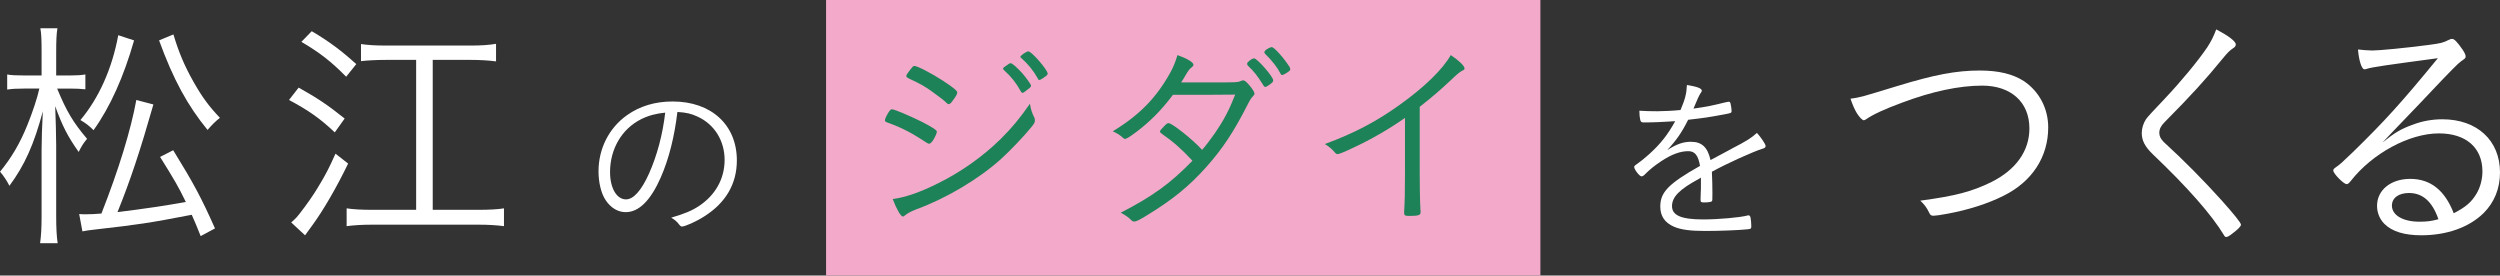 <?xml version="1.0" encoding="UTF-8"?><svg id="_レイヤー_2" xmlns="http://www.w3.org/2000/svg" viewBox="0 0 806.74 88.91"><rect x="0" y="0" width="806.74" height="88.91" fill="#333333" stroke="none"/><defs><style>.cls-1{fill:#f3a9c9;}.cls-2{fill:#fff;}.cls-3{fill:#1e8259;}</style></defs><g id="_レイヤー_1-2"><g><rect class="cls-1" x="266.57" width="230.51" height="88.91"/><g><path class="cls-2" d="m18.44,28.59c3.03,7.34,5.19,10.94,9.66,16.21-1.12,1.28-1.84,2.47-2.71,4.23-3.51-4.95-5.27-8.38-7.58-14.77.16,4.39.32,9.18.32,12.61v22.75c0,4.07.16,6.79.48,8.86h-5.67c.32-2.31.48-4.79.48-8.86v-21.32c0-3.27.16-7.58.4-12.37-2.87,10.7-5.83,17.32-10.78,24.03-.8-1.6-1.84-3.19-3.03-4.55,3.67-4.47,6.47-9.18,8.86-15.17,1.6-3.91,3.19-8.7,3.83-11.66h-4.87c-2.4,0-3.99.08-5.51.32v-4.87c1.12.24,3.03.32,5.51.32h5.59v-7.34c0-4.39-.08-6.15-.4-7.9h5.51c-.32,1.92-.4,4.15-.4,7.9v7.34h4.39c2.16,0,3.51-.08,5.03-.32v4.79c-1.36-.16-3.11-.24-5.03-.24h-4.07Zm7.1,40.48c.96.08,1.36.08,2.16.08,1.52,0,3.11-.08,5.03-.24,5.59-14.21,9.5-26.98,11.26-36.64l5.51,1.44c-4.31,15.09-7.42,24.43-11.58,34.73q12.53-1.52,22.04-3.27c-2.48-5.11-3.67-7.11-8.3-14.53l4.23-2.16c6.71,10.86,9.1,15.41,13.49,25.23l-4.63,2.47c-1.36-3.43-1.68-4.15-2.87-6.87-13.97,2.71-17.48,3.19-30.82,4.71-2.24.24-3.19.4-4.47.64l-1.04-5.59ZM43.27,13.03c-3.35,11.74-7.74,21.55-13.09,28.98-1.52-1.52-2.48-2.24-4.23-3.27,5.91-7.03,10.22-16.53,12.21-27.38l5.11,1.68Zm12.69-1.92c1.68,5.59,3.43,9.9,6.55,15.41,2.71,4.79,4.95,7.82,8.46,11.5-1.36,1.04-2.71,2.4-3.99,3.91-6.47-7.9-11.02-16.21-15.65-28.9l4.63-1.92Z"/><path class="cls-2" d="m96.37,28.27c5.99,3.35,9.26,5.51,14.85,9.98l-3.19,4.47c-4.79-4.55-8.62-7.18-14.77-10.46l3.11-3.99Zm15.97,24.51c-3.67,7.58-7.9,14.93-11.58,19.96-1.36,1.84-1.52,2.08-2.32,3.19l-4.47-4.15c1.44-1.28,1.68-1.52,2.87-3.03q3.51-4.55,5.67-8.14c2.48-4.07,3.59-6.15,5.75-11.02l4.07,3.19Zm-11.74-42.71c5.67,3.35,9.5,6.23,14.37,10.62l-3.27,4.07c-4.79-4.87-8.46-7.74-14.45-11.26l3.35-3.43Zm33.69,9.26h-9.74c-3.03,0-5.99.16-8.06.4v-5.51c2.23.32,4.55.48,8.06.48h27.54c2.95,0,5.75-.16,7.98-.56v5.67c-2.4-.32-5.35-.48-7.98-.48h-12.45v48.38h14.61c3.59,0,6.55-.16,8.38-.48v5.75c-2.4-.32-5.19-.48-8.38-.48h-33.93c-3.35,0-6.07.16-8.46.48v-5.75c2,.32,4.79.48,8.38.48h14.05V19.33Z"/></g><g><path class="cls-2" d="m612.17,27.79c11.98-3.67,19.08-5.03,26.67-5.03,6.15,0,10.7,1.12,14.29,3.43,4.95,3.35,7.82,8.86,7.82,14.93,0,9.5-5.19,17.48-14.37,22.03-5.03,2.55-11.58,4.63-18.2,5.83-2,.4-3.91.64-4.47.64-.72,0-1.04-.24-1.36-.96-.8-1.68-1.6-2.71-2.87-3.91,11.42-1.52,16.68-2.95,22.91-5.99,7.98-3.99,12.29-10.06,12.29-17.32,0-8.46-5.91-13.81-15.25-13.81-7.34,0-16.13,1.84-25.87,5.51-5.67,2.08-9.42,3.83-11.58,5.35-.24.16-.56.32-.72.32-.48,0-1.36-.88-2.23-2.24-.72-1.2-1.28-2.4-2.08-4.71,3.35-.48,3.51-.56,15.01-4.07Z"/><path class="cls-2" d="m721.47,14.38c0,.48-.32.88-.88,1.2-.96.64-1.68,1.28-3.43,3.43-5.35,6.55-9.9,11.58-18.68,20.44-1.2,1.2-1.68,2.24-1.68,3.43,0,1.12.48,2,1.52,3.03,6.07,5.51,13.01,12.53,18.6,18.76,4.07,4.55,6.23,7.26,6.23,7.82s-.96,1.52-2.87,2.95c-.8.64-1.52,1.04-1.84,1.04s-.56-.16-.8-.64c-3.91-6.47-11.58-15.25-22.99-26.11-2.47-2.39-3.51-4.39-3.51-6.79,0-1.52.48-3.11,1.36-4.47q.64-.96,5.99-6.55c5.43-5.75,10.7-12.13,13.81-16.69,1.2-1.92,1.92-3.19,2.87-5.75,3.83,2,6.31,3.83,6.31,4.87Z"/><path class="cls-2" d="m765.47,16.3c2.32,0,10.54-.8,17.96-1.76,4.23-.56,4.87-.72,6.63-1.6.64-.32.88-.4,1.2-.4.72,0,1.6.88,3.43,3.51.64.96.96,1.68.96,2.16,0,.56-.16.64-1.52,1.6q-1.2.8-9.26,9.34c-1.36,1.44-4.95,5.27-10.06,10.54-2.71,2.87-3.27,3.35-5.99,6.31,3.91-3.19,5.99-4.39,9.5-5.67,3.27-1.28,6.55-1.84,9.82-1.84,11.26,0,18.6,6.87,18.6,17.16,0,5.19-1.84,9.66-5.27,13.09-4.71,4.63-11.9,7.18-20.12,7.18-5.43,0-9.42-1.2-11.9-3.67-1.52-1.52-2.39-3.59-2.39-5.83,0-5.11,4.47-8.7,10.7-8.7,6.55,0,11.18,3.67,14.05,11.1,3.83-2,5.67-3.51,7.34-6.31,1.2-2,1.92-4.63,1.92-7.18,0-7.66-5.27-12.29-14.05-12.29-9.5,0-21.4,6.39-28.42,15.33-.64.8-.96,1.04-1.36,1.04-.96,0-4.31-3.43-4.31-4.39,0-.32.24-.64.72-.96,1.6-1.12,1.84-1.36,5.59-4.95,10.22-9.98,15.41-15.65,27.46-30.34-16.05,2.16-21.24,2.87-22.91,3.43-.48.16-.64.16-.8.16-.88,0-1.76-2.71-2.08-6.39,1.52.16,3.43.32,4.55.32Zm11.9,45.98c-3.35,0-5.51,1.6-5.51,4.07,0,3.11,3.59,5.19,8.86,5.19,2.32,0,3.83-.16,6.15-.8-2-5.75-5.11-8.46-9.5-8.46Z"/></g><path class="cls-2" d="m213.29,57.13c-3.32,7.56-7.1,11.33-11.39,11.33-2.52,0-4.87-1.43-6.47-3.89-1.43-2.12-2.29-5.67-2.29-9.27,0-7.33,3.38-14.02,9.21-18.14,4.12-2.92,9.04-4.41,14.71-4.41,12.48,0,20.72,7.55,20.72,19,0,7.56-3.55,13.68-10.53,18.09-2.46,1.6-6.18,3.26-7.16,3.26-.34,0-.57-.17-.97-.69-.69-.92-1.43-1.54-2.52-2.17,4.41-1.32,6.53-2.17,8.99-3.78,5.32-3.55,8.24-8.81,8.24-14.88s-3.21-11.45-8.76-13.96c-1.95-.92-3.61-1.32-6.47-1.49-.97,8.07-2.75,15.11-5.32,21Zm-6.41-18.66c-6.18,3.09-10.02,9.56-10.02,17.06,0,5.15,2.12,8.81,5.15,8.81,2.4,0,4.98-2.86,7.44-8.36,2.58-5.78,4.41-12.65,5.21-19.63-2.98.29-5.38.92-7.78,2.12Z"/><path class="cls-2" d="m558.72,48.03c5.09-2.63,6.3-3.43,8.24-5.15,1.37,1.54,2.8,3.66,2.8,4.24,0,.4-.29.69-.97.86-2.86.86-11.5,4.75-16.37,7.44.11,2.06.17,5.09.17,6.98,0,2.18,0,2.4-.23,2.58-.29.23-1.26.34-2.46.34-.97,0-1.14-.12-1.14-.86,0-.46,0-1.2.06-2.29.06-.57.06-1.43.06-2.69v-2.17c-.17.11-.23.17-.52.34-6.41,3.43-8.81,5.9-8.81,8.87s2.98,4.29,10.02,4.29c5.04,0,11.91-.63,14.31-1.26.11-.06.23-.06.34-.06.34,0,.57.23.69.8.11.51.23,1.89.23,2.69s-.11.92-1.43,1.03c-2.69.29-9.1.52-13.34.52-4.98,0-7.9-.4-10.19-1.37-2.98-1.32-4.41-3.43-4.41-6.52,0-4.64,2.69-7.38,12.82-13.11-.57-3.38-1.66-4.75-3.78-4.75-2.63,0-5.38,1.03-8.7,3.21-2.4,1.6-3.72,2.69-5.44,4.41-.34.34-.69.51-.97.51-.63,0-2.35-2.23-2.35-3.03,0-.23.17-.46.69-.8,1.09-.74,2.75-2.06,4.01-3.21,3.72-3.32,6.18-6.47,8.53-10.76-3.38.23-7.16.4-10.13.4-.74,0-.97-.17-1.14-.8-.17-.8-.29-1.66-.29-2.98,2.06.11,3.43.17,5.78.17,1.95,0,5.32-.17,7.5-.4,1.49-3.49,1.95-5.32,2.06-8.07,3.32.52,4.81,1.09,4.81,1.83,0,.23-.06.29-.46.92q-.57.8-2.23,4.87c4.75-.69,5.78-.92,10.42-2.06.52-.11.86-.17.97-.17.29,0,.46.17.57.57.17.63.34,1.89.34,2.4,0,.63-.17.69-1.89,1.03-5.84,1.09-6.75,1.2-12.13,1.83-2.06,4.12-3.78,6.58-6.75,9.79,3.03-1.95,5.15-2.69,7.67-2.69,3.49,0,5.38,1.77,6.3,5.9l6.75-3.61Z"/><g><path class="cls-3" d="m286.89,36c.46-.6.6-.73.99-.73.73,0,5.9,2.19,9.61,4.04,3.38,1.72,4.84,2.72,4.84,3.18s-.53,1.59-1.19,2.72c-.53.79-1,1.19-1.33,1.19-.13,0-.4-.13-.66-.27-4.58-3.05-8.16-4.91-12-6.3-1.46-.53-1.53-.53-1.59-1.06,0-.4.66-1.79,1.33-2.78Zm46.94,2.05c.07.2.13.53.13.73,0,.73-.13,1-1.26,2.39-2.39,2.92-6.7,7.43-9.61,10.08-7.03,6.36-17.5,12.66-27.25,16.24-1.99.8-2.85,1.26-3.78,1.99-.27.26-.53.4-.66.4-.73,0-1.99-2.19-3.32-5.64,4.31-.6,8.95-2.25,14.65-5.1,7.49-3.71,14.32-8.55,20.22-14.32,3.65-3.65,6.03-6.5,9.41-11.34.33,1.99.6,2.78,1.46,4.57Zm-26.25-5.77c-.6.93-1.06,1.33-1.46,1.33-.13,0-.33-.07-.53-.27-.93-.93-2.32-1.99-4.44-3.51-2.59-1.92-4.04-2.72-7.89-4.51-.6-.33-.8-.46-.8-.79s.33-.86,1.33-2.12c.73-.93.93-1.13,1.26-1.13.99,0,5.44,2.32,9.15,4.71,3.65,2.39,4.71,3.32,4.71,3.91,0,.33-.4,1.19-1.33,2.39Zm16.51-10.67c.13-.07.33-.2.6-.4.86-.66,1.19-.86,1.52-.79.53.07,1.86,1.26,3.65,3.18,1.26,1.46,2.85,3.65,2.85,4.04,0,.33-.2.6-1.13,1.26-.93.79-1.39,1.06-1.59,1.06s-.4-.13-.6-.53c-1.53-2.72-2.98-4.58-5.3-6.7-.27-.2-.4-.4-.4-.53,0-.2.13-.4.4-.6Zm7.76-5.04c1.13.07,6.23,6.03,6.23,7.16,0,.4-.13.53-1.46,1.46-.8.53-.99.6-1.26.6-.2,0-.33-.07-.46-.46-1.46-2.58-3.05-4.57-5.37-6.63-.2-.13-.27-.2-.27-.33,0-.46,2.06-1.86,2.59-1.79Z"/><path class="cls-3" d="m366.51,42.7c-1.99,1.52-3.05,2.12-3.45,2.12-.2,0-.4-.07-.66-.33-.8-.8-1.99-1.53-3.32-2.12,8.75-5.3,14.25-11.01,18.76-19.29.86-1.59,1.59-3.45,2.12-5.3,3.05,1.06,5.17,2.32,5.17,3.12,0,.26-.13.46-.53.79-.73.53-1.13,1.06-2.06,2.65-.46.8-.79,1.39-1.39,2.25h10.14c7.82,0,8.02,0,9.15-.46.27-.13.46-.2.73-.2.53,0,1.13.53,2.39,2.06.73.93,1.26,1.79,1.26,2.19,0,.33-.13.46-.53.93-.46.4-1,1.26-1.79,2.85-4.51,8.82-7.96,13.99-13.19,19.89-5.7,6.37-10.94,10.61-19.43,15.78-2.25,1.39-3.31,1.86-3.84,1.86-.4,0-.66-.13-1-.46-.79-.86-1.99-1.66-3.38-2.39,10.41-5.37,16.04-9.48,23.14-16.77-3.51-3.78-6.23-6.17-9.95-8.75-.33-.26-.53-.46-.53-.66,0-.26.27-.66,1.26-1.66s1.13-1.06,1.52-1.06c1.13,0,7.82,5.3,10.81,8.62,1.19-1.33,2.72-3.38,3.98-5.17,3.18-4.64,4.71-7.62,6.7-12.66-7.89.07-8.02.07-20.09.07-3.84,5.1-7.43,8.68-12,12.13Zm41.83-14.65c-.27,0-.46-.13-.66-.53-1.99-3.18-2.98-4.44-5.04-6.37-.13-.26-.2-.4-.2-.53,0-.07.07-.2.13-.46.73-.73,1.59-1.33,2.12-1.33.99,0,6.17,5.9,6.17,7.09,0,.2-.07.33-.2.6-.86.8-1.99,1.53-2.32,1.53Zm8.02-5.77c0,.4-.07.46-.8,1s-1.59.93-1.86.93c-.2,0-.4-.2-.6-.66-.86-1.72-2.65-4.04-4.77-6.1-.27-.26-.33-.4-.33-.6,0-.07.07-.26.2-.46.46-.53,1.72-1.19,2.19-1.19.79,0,3.91,3.51,5.77,6.43.13.33.2.46.2.66Z"/><path class="cls-3" d="m453.36,38.06c-5.3,3.71-10.94,6.96-16.97,9.75-2.92,1.39-4.31,1.92-4.77,1.92-.27,0-.53-.13-.86-.53-1.06-1.19-1.72-1.79-3.25-2.72,9.42-3.45,16.71-7.29,24.27-12.73,7.96-5.7,13.79-11.4,16.38-15.98,2.59,1.72,4.44,3.51,4.44,4.31,0,.26-.13.46-.6.66-.8.4-1.59.99-3.45,2.78-3.91,3.65-5.97,5.44-10.41,8.95v21.81c0,3.78.07,7.62.13,9.28.07.73.07,1.19.07,1.26,0,.6,0,1.06.07,1.13v.6c0,.86-.73,1.13-3.51,1.13-1.52,0-1.79-.13-1.79-.99v-.4c.2-2.98.27-6.3.27-12v-18.23Z"/></g></g></g></svg>